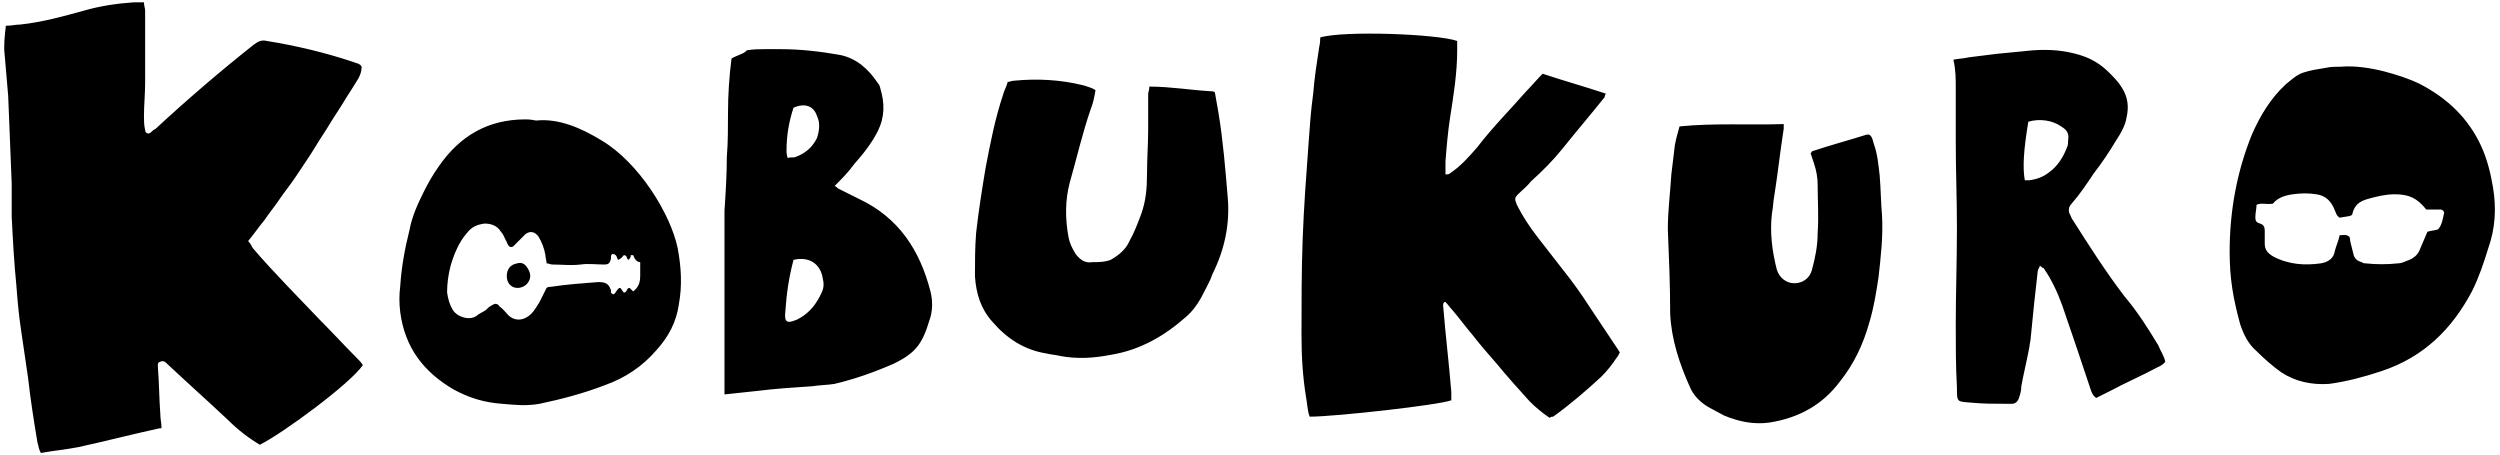 <?xml version="1.0" encoding="utf-8"?>
<!-- Generator: Adobe Illustrator 27.2.0, SVG Export Plug-In . SVG Version: 6.00 Build 0)  -->
<svg version="1.1" id="レイヤー_1" xmlns="http://www.w3.org/2000/svg" xmlns:xlink="http://www.w3.org/1999/xlink" x="0px"
	 y="0px" viewBox="0 0 213.6 38.9" style="enable-background:new 0 0 213.6 38.9;" xml:space="preserve">
<path d="M22.2,38c-1-0.6-1.9-1.3-2.7-2.1c-1.7-1.6-3.5-3.2-5.2-4.8c-0.2-0.2-0.3-0.3-0.6-0.2c-0.3,0.1-0.2,0.3-0.2,0.6
	c0.1,1.3,0.1,2.6,0.2,3.9c0,0.4,0.1,0.8,0.1,1.1c0,0.1-0.1,0.1-0.1,0.1c0,0,0,0-0.1,0c-2.3,0.5-4.6,1.1-6.9,1.6
	c-1,0.2-2.1,0.3-3.2,0.5c-0.2-0.3-0.2-0.6-0.3-0.9c-0.3-1.8-0.6-3.7-0.8-5.5c-0.2-1.4-0.4-2.7-0.6-4.1c-0.2-1.3-0.3-2.5-0.4-3.8
	c-0.2-2-0.3-3.9-0.4-5.9C1,17.6,1,16.7,1,15.7c-0.1-2.5-0.2-5-0.3-7.5C0.6,7.1,0.5,5.9,0.4,4.7c-0.1-0.8,0-1.6,0.1-2.5
	C1,2.2,1.3,2.1,1.7,2.1c1.9-0.2,3.7-0.7,5.5-1.2c1.4-0.4,2.8-0.6,4.2-0.7c0.3,0,0.6,0,0.9,0c0,0.3,0.1,0.5,0.1,0.7
	c0,2.1,0,4.1,0,6.2c0,0.9-0.1,1.9-0.1,2.8c0,0.4,0,0.8,0.1,1.2c0,0.3,0.3,0.4,0.5,0.2c0.1-0.1,0.2-0.2,0.4-0.3
	c2.7-2.5,5.5-4.9,8.4-7.2c0.4-0.3,0.7-0.4,1.1-0.3c2.5,0.4,5,1,7.4,1.8c0.2,0.1,0.4,0.1,0.5,0.2c0.1,0,0.1,0.1,0.2,0.2
	C30.9,6.5,30.4,7,30,7.7c-0.4,0.6-0.8,1.3-1.2,1.9c-0.4,0.6-0.8,1.3-1.2,1.9c-0.4,0.6-0.8,1.3-1.2,1.9c-0.4,0.6-0.8,1.2-1.2,1.8
	c-0.4,0.6-0.9,1.2-1.3,1.8c-0.4,0.6-0.9,1.2-1.3,1.8c-0.5,0.6-0.9,1.2-1.4,1.8c0.2,0.2,0.3,0.4,0.4,0.6c1.8,2.1,3.8,4.1,5.7,6.1
	c1.1,1.1,2.1,2.2,3.2,3.3c0.2,0.2,0.4,0.4,0.5,0.6C29.9,32.8,24.2,37,22.2,38z M112.7,4.1c-0.2,1.3-0.4,2.6-0.5,3.9
	c-0.2,1.4-0.3,2.9-0.4,4.3c-0.2,2.7-0.4,5.4-0.5,8.1c-0.1,2.7-0.1,5.5-0.1,8.2c0,1.8,0.1,3.6,0.4,5.4c0.1,0.5,0.1,1.1,0.3,1.6
	c2.2,0,11.1-1,12.1-1.4c0-0.2,0-0.5,0-0.7c-0.2-2.5-0.5-4.9-0.7-7.4c0-0.1,0-0.3,0.2-0.3c0.2,0.2,0.4,0.5,0.6,0.7
	c0.6,0.7,1.1,1.4,1.7,2.1c0.7,0.9,1.4,1.7,2.1,2.5c0.9,1.1,1.9,2.2,2.8,3.2c0.5,0.5,1.1,1,1.7,1.4c0.1-0.1,0.2-0.1,0.3-0.1
	c1.4-1,2.8-2.2,4.1-3.4c0.5-0.5,0.9-1,1.3-1.6c0.1-0.1,0.2-0.3,0.3-0.5c-0.1-0.1-0.1-0.2-0.2-0.3c-0.8-1.2-1.6-2.4-2.4-3.6
	c-0.7-1.1-1.5-2.2-2.3-3.2c-0.7-0.9-1.4-1.8-2.1-2.7c-0.7-0.9-1.3-1.8-1.8-2.8c-0.2-0.5-0.2-0.6,0.1-0.9c0.4-0.4,0.8-0.7,1.1-1.1
	c1-0.9,1.9-1.8,2.7-2.8c1.2-1.5,2.4-2.9,3.6-4.4c0-0.1,0-0.1,0.1-0.3c-1.8-0.6-3.6-1.1-5.4-1.7c-0.5,0.5-0.9,1-1.4,1.5
	c-1.4,1.6-2.9,3.1-4.2,4.8c-0.7,0.8-1.4,1.6-2.3,2.2c-0.1,0.1-0.2,0.1-0.4,0.1c0-0.4,0-0.7,0-1.1c0.1-1.3,0.2-2.5,0.4-3.8
	c0.3-1.9,0.6-3.8,0.6-5.7c0-0.3,0-0.5,0-0.8c-1.7-0.6-9.7-0.9-11.7-0.3C112.8,3.8,112.7,4,112.7,4.1z M191.4,27.7
	c0.3,0.9,0.7,1.7,1.4,2.3c0.7,0.7,1.4,1.3,2.1,1.8c1.2,0.8,2.6,1.1,4.1,1c1.5-0.2,3-0.6,4.5-1.1c3.6-1.2,6-3.6,7.7-6.8
	c0.6-1.2,1-2.4,1.4-3.7c0.6-1.7,0.7-3.4,0.4-5.2c-0.2-1.2-0.5-2.4-1-3.5c-1.1-2.4-2.9-4.1-5.2-5.3c-1-0.5-2-0.8-3.1-1.1
	c-1.2-0.3-2.5-0.5-3.7-0.4c-0.4,0-0.9,0-1.3,0.1c-0.6,0.1-1.3,0.2-1.9,0.4c-0.6,0.2-1,0.6-1.5,1c-1.3,1.2-2.2,2.7-2.9,4.3
	c-1.3,3.2-1.9,6.6-1.9,10C190.5,23.8,190.8,25.5,191.4,27.7z M200.9,18.4c0.1-0.1,0.1-0.1,0.1-0.2c0.2-0.7,0.6-1,1.3-1.2
	c0.7-0.2,1.5-0.4,2.3-0.4c1.2,0,1.9,0.3,2.7,1.3c0.2,0,0.5,0,0.8,0c0.1,0,0.3,0,0.4,0c0.2,0,0.4,0.2,0.3,0.4c-0.1,0.5-0.2,1-0.5,1.3
	c-0.3,0.1-0.6,0.1-0.9,0.2c-0.2,0.5-0.4,0.9-0.6,1.4c-0.2,0.6-0.6,0.9-1.2,1.1c-0.2,0.1-0.5,0.2-0.7,0.2c-0.9,0.1-1.9,0.1-2.8,0
	c-0.1,0-0.2,0-0.3-0.1c-0.4-0.1-0.6-0.3-0.7-0.6c-0.1-0.4-0.2-0.8-0.3-1.2c0-0.1,0-0.3-0.1-0.4c-0.3-0.2-0.5-0.1-0.8-0.1
	c-0.1,0.5-0.3,0.9-0.4,1.3c-0.1,0.7-0.6,1-1.2,1.1c-1.4,0.2-2.8,0.1-4.1-0.6c-0.5-0.3-0.7-0.6-0.7-1.1c0-0.4,0-0.7,0-1.1
	c0-0.3-0.1-0.5-0.4-0.6c-0.4-0.1-0.4-0.3-0.4-0.6c0-0.3,0.1-0.7,0.1-1c0.4-0.2,0.9,0,1.4-0.1c0.4-0.5,1-0.7,1.7-0.8
	c0.7-0.1,1.4-0.1,2,0c0.8,0.1,1.3,0.6,1.6,1.4c0.1,0.2,0.1,0.4,0.4,0.6C200.4,18.5,200.7,18.5,200.9,18.4z M44.9,10.2
	c-3.2,0-5.6,1.4-7.4,4c-0.5,0.7-0.9,1.4-1.3,2.2c-0.5,1-1,2.1-1.2,3.2c-0.4,1.6-0.7,3.2-0.8,4.8c-0.1,0.8-0.1,1.5,0,2.3
	c0.4,3,2,5.1,4.6,6.6c1.3,0.7,2.6,1.1,4.1,1.2c1.1,0.1,2.1,0.2,3.2,0c1.9-0.4,3.8-0.9,5.6-1.6c1.7-0.6,3.2-1.6,4.4-3
	c1-1.1,1.7-2.4,1.9-3.9c0.3-1.6,0.2-3.2-0.1-4.8c-0.6-2.9-3.3-7.3-6.5-9.2c-1.8-1.1-3.7-1.9-5.6-1.7C45.3,10.2,45.1,10.2,44.9,10.2z
	 M53.3,21.8c0.3,0,0.2,0.3,0.4,0.4c0.1-0.1,0.2-0.2,0.2-0.4c0.1,0,0.2,0,0.2,0c0.1,0.3,0.3,0.6,0.6,0.6c0,0.4,0,0.7,0,1.1
	c0,0.6-0.1,1-0.6,1.4c-0.1-0.1-0.2-0.2-0.3-0.3c-0.3,0-0.2,0.4-0.5,0.4c-0.1-0.1-0.2-0.3-0.3-0.4c-0.1,0-0.1,0-0.2,0.1
	c-0.1,0.1-0.2,0.3-0.3,0.4c-0.1,0.1-0.2,0-0.3-0.1c0-0.1,0-0.2,0-0.2c-0.2-0.6-0.5-0.7-1.1-0.7c-1.3,0.1-2.7,0.2-4,0.4
	c-0.1,0-0.3,0-0.4,0.1c-0.2,0.4-0.4,0.8-0.6,1.2c-0.2,0.3-0.4,0.7-0.7,1c-0.6,0.6-1.4,0.7-2,0.1c-0.2-0.2-0.4-0.5-0.7-0.7
	c-0.2-0.3-0.4-0.3-0.7-0.1c-0.2,0.1-0.3,0.2-0.5,0.4c-0.3,0.2-0.6,0.3-0.8,0.5c-0.6,0.4-1.6,0.1-2-0.5c-0.3-0.5-0.4-0.9-0.5-1.5
	c0-0.8,0.1-1.5,0.3-2.3c0.3-1,0.7-2,1.4-2.8c0.4-0.5,0.8-0.7,1.5-0.8c0.6,0,1.1,0.2,1.4,0.7c0.2,0.2,0.3,0.5,0.4,0.7
	c0.1,0.1,0.1,0.3,0.2,0.4c0.1,0.2,0.3,0.3,0.5,0.1c0.1-0.1,0.3-0.3,0.4-0.4c0.2-0.2,0.4-0.4,0.6-0.6c0.4-0.3,0.8-0.2,1.1,0.2
	c0.3,0.5,0.5,1,0.6,1.6c0,0.2,0.1,0.5,0.1,0.7c0.2,0,0.3,0.1,0.5,0.1c0.8,0,1.6,0.1,2.4,0c0.7-0.1,1.3,0,2,0c0.4,0,0.5-0.1,0.6-0.5
	c0-0.1,0-0.1,0-0.2c0-0.1,0.1-0.2,0.1-0.2c0.1,0,0.2,0,0.3,0.1c0.1,0.1,0.1,0.2,0.2,0.4C53.1,22.1,53.2,21.9,53.3,21.8z M64.7,33.4
	c1.6-0.2,3.2-0.3,4.7-0.4c0.6-0.1,1.3-0.1,1.9-0.2c1.7-0.4,3.4-1,5-1.7c1.9-0.9,2.5-1.7,3.1-3.7c0.3-0.8,0.3-1.7,0.1-2.5
	c-0.9-3.5-2.7-6.3-6.1-7.9c-0.6-0.3-1.2-0.6-1.8-0.9c-0.1-0.1-0.2-0.2-0.3-0.2c0.6-0.6,1.2-1.2,1.7-1.9c0.8-0.9,1.5-1.8,2-2.8
	c0.6-1.2,0.6-2.4,0.2-3.7c0-0.1-0.1-0.3-0.2-0.4c-0.8-1.2-1.8-2.1-3.2-2.4c-1.7-0.3-3.4-0.5-5.1-0.5c-0.4,0-0.9,0-1.3,0
	c-0.5,0-1,0-1.6,0.1C63.6,4.6,63,4.7,62.5,5c-0.2,1.6-0.3,3.1-0.3,4.7c0,1.2,0,2.5-0.1,3.7c0,1.5-0.1,3.1-0.2,4.6c0,1.4,0,2.8,0,4.2
	c0,3.6,0,7.1,0,10.7c0,0.2,0,0.5,0,0.8C62.9,33.6,63.8,33.5,64.7,33.4z M70.3,23.8c0.1,0.4,0.1,0.8-0.1,1.2c-0.4,0.9-1,1.7-1.9,2.2
	c-0.1,0-0.1,0.1-0.2,0.1c-0.9,0.4-1.1,0.2-1-0.7c0.1-1.5,0.3-2.9,0.7-4.4C69.1,21.9,70.1,22.5,70.3,23.8z M67.2,12.9
	c0-1.3,0.2-2.5,0.6-3.7c0.9-0.4,1.7-0.2,2,0.7c0.3,0.6,0.2,1.3,0,1.9c-0.4,0.8-1,1.3-1.8,1.6c-0.2,0.1-0.4,0-0.7,0.1
	C67.2,13.2,67.2,13,67.2,12.9z M143.1,12.4c-0.1,0.8-0.2,1.7-0.3,2.5c-0.1,1.6-0.3,3.1-0.3,4.7c0.1,2.4,0.2,4.8,0.2,7.2
	c0.1,2.2,0.8,4.3,1.7,6.3c0.3,0.7,0.9,1.3,1.6,1.7c0.4,0.2,0.9,0.5,1.3,0.7c1.2,0.5,2.5,0.8,3.9,0.6c2.5-0.4,4.5-1.5,6-3.5
	c1.2-1.5,2-3.2,2.5-5c0.4-1.3,0.6-2.6,0.8-3.9c0.2-1.8,0.4-3.5,0.3-5.3c-0.1-1.1-0.1-2.2-0.2-3.4c-0.1-0.9-0.2-1.9-0.5-2.7
	c-0.1-0.3-0.1-0.6-0.4-0.8c-0.1,0-0.2,0-0.2,0c-1.6,0.5-3.1,0.9-4.6,1.4c-0.1,0-0.1,0.1-0.2,0.2c0.1,0.3,0.2,0.6,0.3,0.9
	c0.2,0.6,0.3,1.2,0.3,1.8c0,1.4,0.1,2.7,0,4.1c0,1.1-0.2,2.1-0.5,3.2c-0.2,0.7-0.8,1.1-1.5,1.1c-0.7,0-1.3-0.5-1.5-1.2
	c-0.4-1.6-0.6-3.2-0.4-4.8c0.1-0.5,0.1-1,0.2-1.5c0.3-1.9,0.5-3.8,0.8-5.7c0-0.1,0-0.3,0-0.4c-3,0.1-5.9-0.1-8.9,0.2
	C143.4,11.2,143.2,11.8,143.1,12.4z M98.1,8c0,1,0,2,0,3c0,1.3-0.1,2.6-0.1,3.9c0,1.2-0.1,2.3-0.5,3.4c-0.3,0.8-0.6,1.6-1,2.3
	c-0.3,0.7-0.9,1.2-1.6,1.6c-0.5,0.2-1.1,0.2-1.6,0.2c-0.6,0.1-1-0.2-1.4-0.7c-0.3-0.5-0.5-0.9-0.6-1.4c-0.3-1.6-0.3-3.2,0.1-4.7
	c0.6-2.1,1.1-4.3,1.8-6.3c0.2-0.5,0.3-1,0.4-1.6c-0.3-0.2-0.7-0.3-1-0.4c-2-0.5-4-0.6-6-0.4c-0.2,0-0.3,0.1-0.5,0.1
	c-0.1,0.4-0.3,0.7-0.4,1.1c-0.7,2.1-1.1,4.2-1.5,6.3c-0.3,1.8-0.6,3.7-0.8,5.5c-0.1,1.2-0.1,2.5-0.1,3.7c0.1,1.5,0.5,2.8,1.5,3.9
	c1.2,1.4,2.7,2.4,4.6,2.7c0.4,0.1,0.7,0.1,1.1,0.2c1.5,0.3,3,0.2,4.5-0.1c2.4-0.4,4.5-1.6,6.3-3.2c0.6-0.5,1.1-1.2,1.5-2
	c0.3-0.6,0.6-1.1,0.8-1.7c1-2,1.5-4.2,1.3-6.5c-0.2-2.4-0.4-4.9-0.8-7.3c-0.1-0.6-0.2-1.1-0.3-1.7c-0.1-0.1-0.2-0.1-0.3-0.1
	c-1.8-0.1-3.5-0.4-5.3-0.4C98.2,7.7,98.1,7.9,98.1,8z M167.1,7.5c0,1.5,0,3.1,0,4.6c0,2.5,0.1,4.9,0.1,7.4c0,2.8-0.1,5.5-0.1,8.3
	c0,1.8,0,3.5,0.1,5.3c0,1.3,0,1.2,1.2,1.3c1,0.1,2,0.1,3,0.1c0.2,0,0.3,0,0.5,0c0.3,0,0.5-0.2,0.6-0.5c0.1-0.3,0.2-0.6,0.2-1
	c0.2-1.1,0.5-2.3,0.7-3.4c0-0.2,0.1-0.5,0.1-0.7c0.1-1,0.2-2,0.3-3c0.1-0.9,0.2-1.8,0.3-2.7c0-0.1,0.1-0.3,0.2-0.5
	c0.1,0.1,0.2,0.2,0.3,0.2c0.7,1,1.2,2.1,1.6,3.2c0.8,2.3,1.6,4.7,2.4,7.1c0.1,0.3,0.2,0.6,0.5,0.8c0.4-0.2,0.8-0.4,1.2-0.6
	c1.3-0.7,2.7-1.3,4-2c0.2-0.1,0.5-0.2,0.7-0.5c-0.1-0.5-0.4-0.9-0.6-1.4c-0.9-1.5-1.8-2.9-2.9-4.2c-1.6-2.1-3-4.3-4.4-6.5
	c-0.1-0.1-0.1-0.2-0.2-0.4c-0.2-0.3-0.2-0.7,0.1-1c0.7-0.8,1.3-1.7,1.9-2.6c0.7-0.9,1.3-1.8,1.9-2.8c0.4-0.6,0.8-1.3,0.9-2
	c0.2-0.9,0.1-1.7-0.4-2.5c-0.3-0.5-0.7-0.9-1.1-1.3c-0.7-0.7-1.5-1.2-2.5-1.5c-1.3-0.4-2.6-0.5-4-0.4c-1,0.1-2.1,0.2-3.1,0.3
	c-0.8,0.1-1.6,0.2-2.4,0.3c-0.4,0.1-0.8,0.1-1.3,0.2C167.1,6,167.1,6.7,167.1,7.5z M173.3,10.4c1-0.3,2.1-0.1,2.8,0.4
	c0.5,0.3,0.7,0.6,0.6,1.2c0,0.2,0,0.4-0.1,0.6c-0.3,0.8-0.8,1.6-1.5,2.1c-0.5,0.4-1,0.6-1.7,0.7c-0.1,0-0.3,0-0.4,0
	C172.8,14.3,172.9,12.8,173.3,10.4z M44.2,24.6c0.4,0,0.8-0.2,1-0.6c0.2-0.4,0.1-0.8-0.2-1.2c-0.2-0.3-0.5-0.4-0.8-0.3
	c-0.6,0.1-0.9,0.5-0.9,1.1C43.3,24.2,43.7,24.6,44.2,24.6z"/>
</svg>

